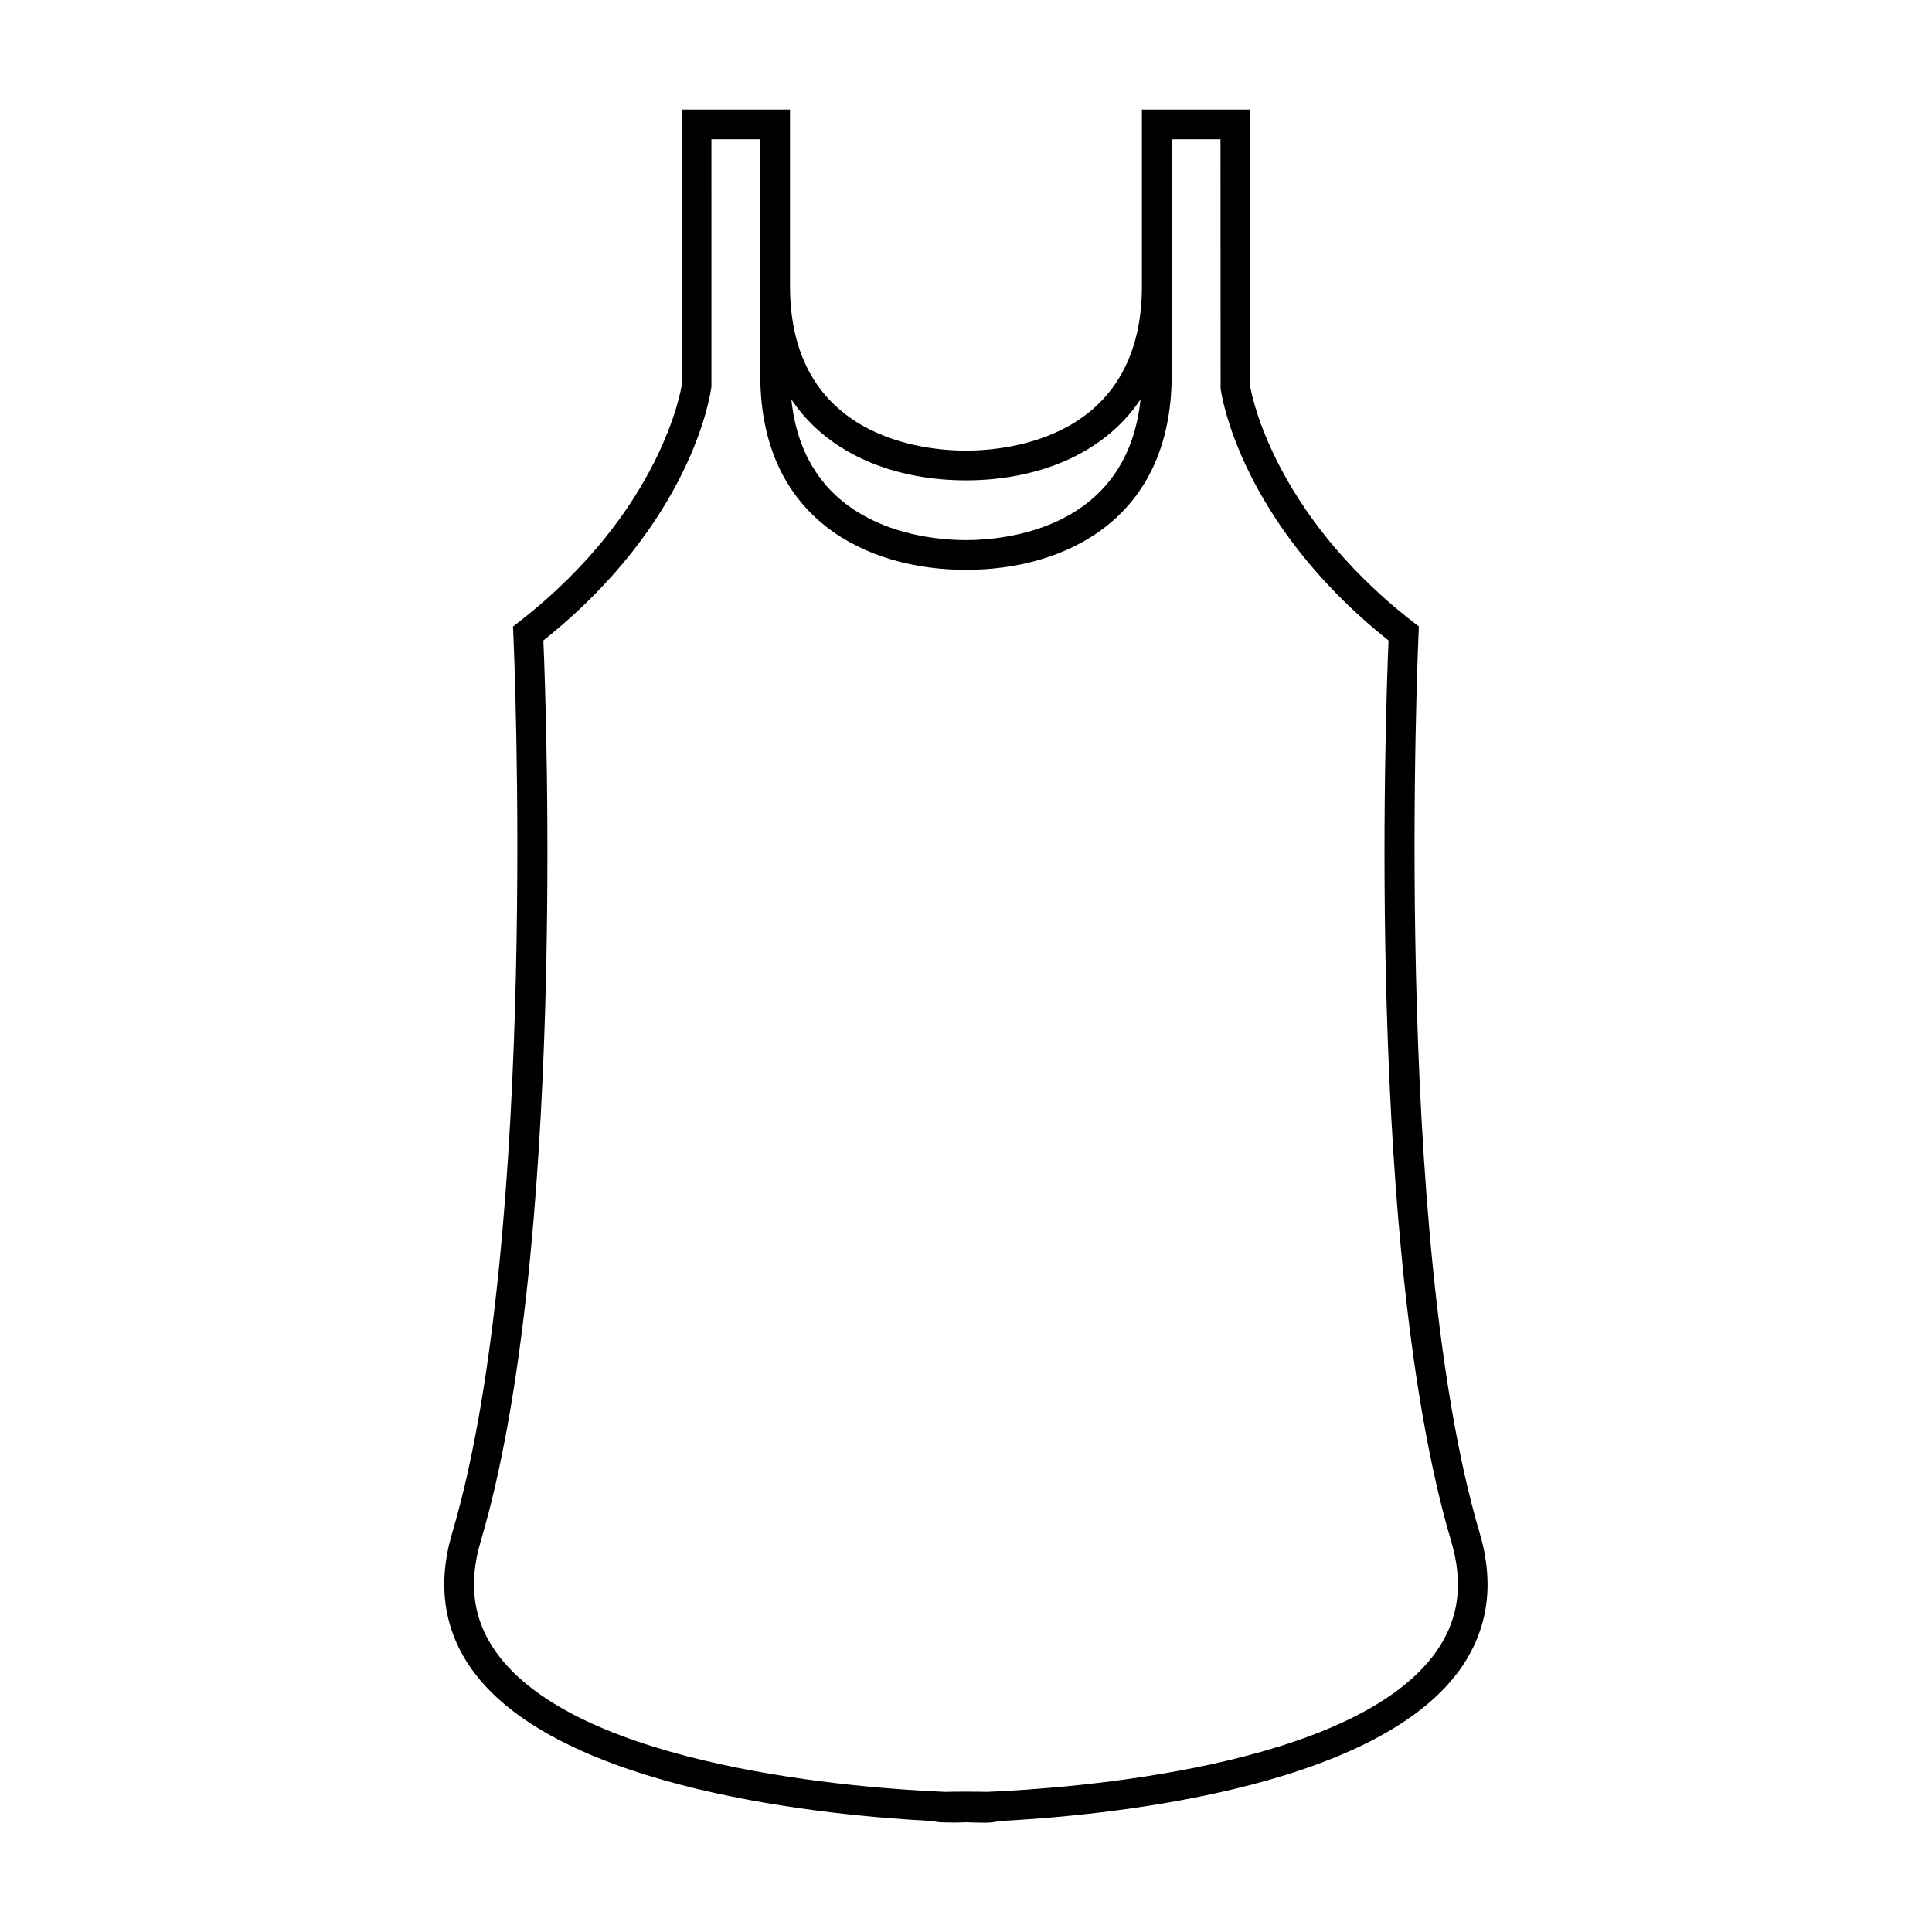 <?xml version="1.0" encoding="UTF-8"?>
<!-- Uploaded to: SVG Repo, www.svgrepo.com, Generator: SVG Repo Mixer Tools -->
<svg fill="#000000" width="800px" height="800px" version="1.1" viewBox="144 144 512 512" xmlns="http://www.w3.org/2000/svg">
 <path d="m519.93 312.07 0.094-2.043-1.609-1.25c-38.137-29.656-43.066-62.336-43.102-62.336v-73.414h-28.691v46.738c0 40.516-35.695 43.656-46.637 43.656-10.938 0-46.629-3.148-46.629-43.656l-0.004-46.738h-28.695l0.031 72.906c-0.043 0.332-4.891 33.109-43.133 62.855l-1.609 1.25 0.094 2.043c0.074 1.586 7.133 159.39-16.207 238.16-4.016 13.555-2.258 25.734 5.231 36.207 22.969 32.133 95.293 38.789 122.12 40.141 1.301 0.387 2.902 0.387 4.418 0.387 1.18 0.082 2.644-0.016 4.375-0.051 3.938 0.082 6.449 0.336 8.754-0.324 26.355-1.328 99.109-7.914 122.16-40.156 7.484-10.469 9.246-22.648 5.231-36.207-23.324-78.762-16.27-236.59-16.191-238.17zm-119.95-40.77c17.617 0 36-6.102 46.281-21.477-3.559 34.457-35.941 37.309-46.277 37.309-10.332 0-42.715-2.852-46.27-37.301 10.27 15.359 28.648 21.469 46.266 21.469zm124.52 310.56c-21.883 30.617-96.41 36.062-118.96 37.008-1.254-0.035-3.082-0.059-5.551-0.059-2.562 0-4.434 0.027-5.414 0.062-22.398-0.93-97.172-6.34-119.1-37.016-6.086-8.512-7.426-18.125-4.082-29.395 22.539-76.07 17.434-219.16 16.609-238.73 39.492-31.508 44.312-65.336 44.535-67.285l-0.004-65.543h12.953v62.578c0 37.996 28.156 51.531 54.504 51.531 26.352 0 54.512-13.535 54.512-51.531v-23.711l-0.004-38.867h12.945l0.031 66.055c0.188 1.441 5.012 35.273 44.504 66.781-0.824 19.582-5.93 162.66 16.609 238.73 3.34 11.262 2 20.875-4.086 29.391z"/>
</svg>
